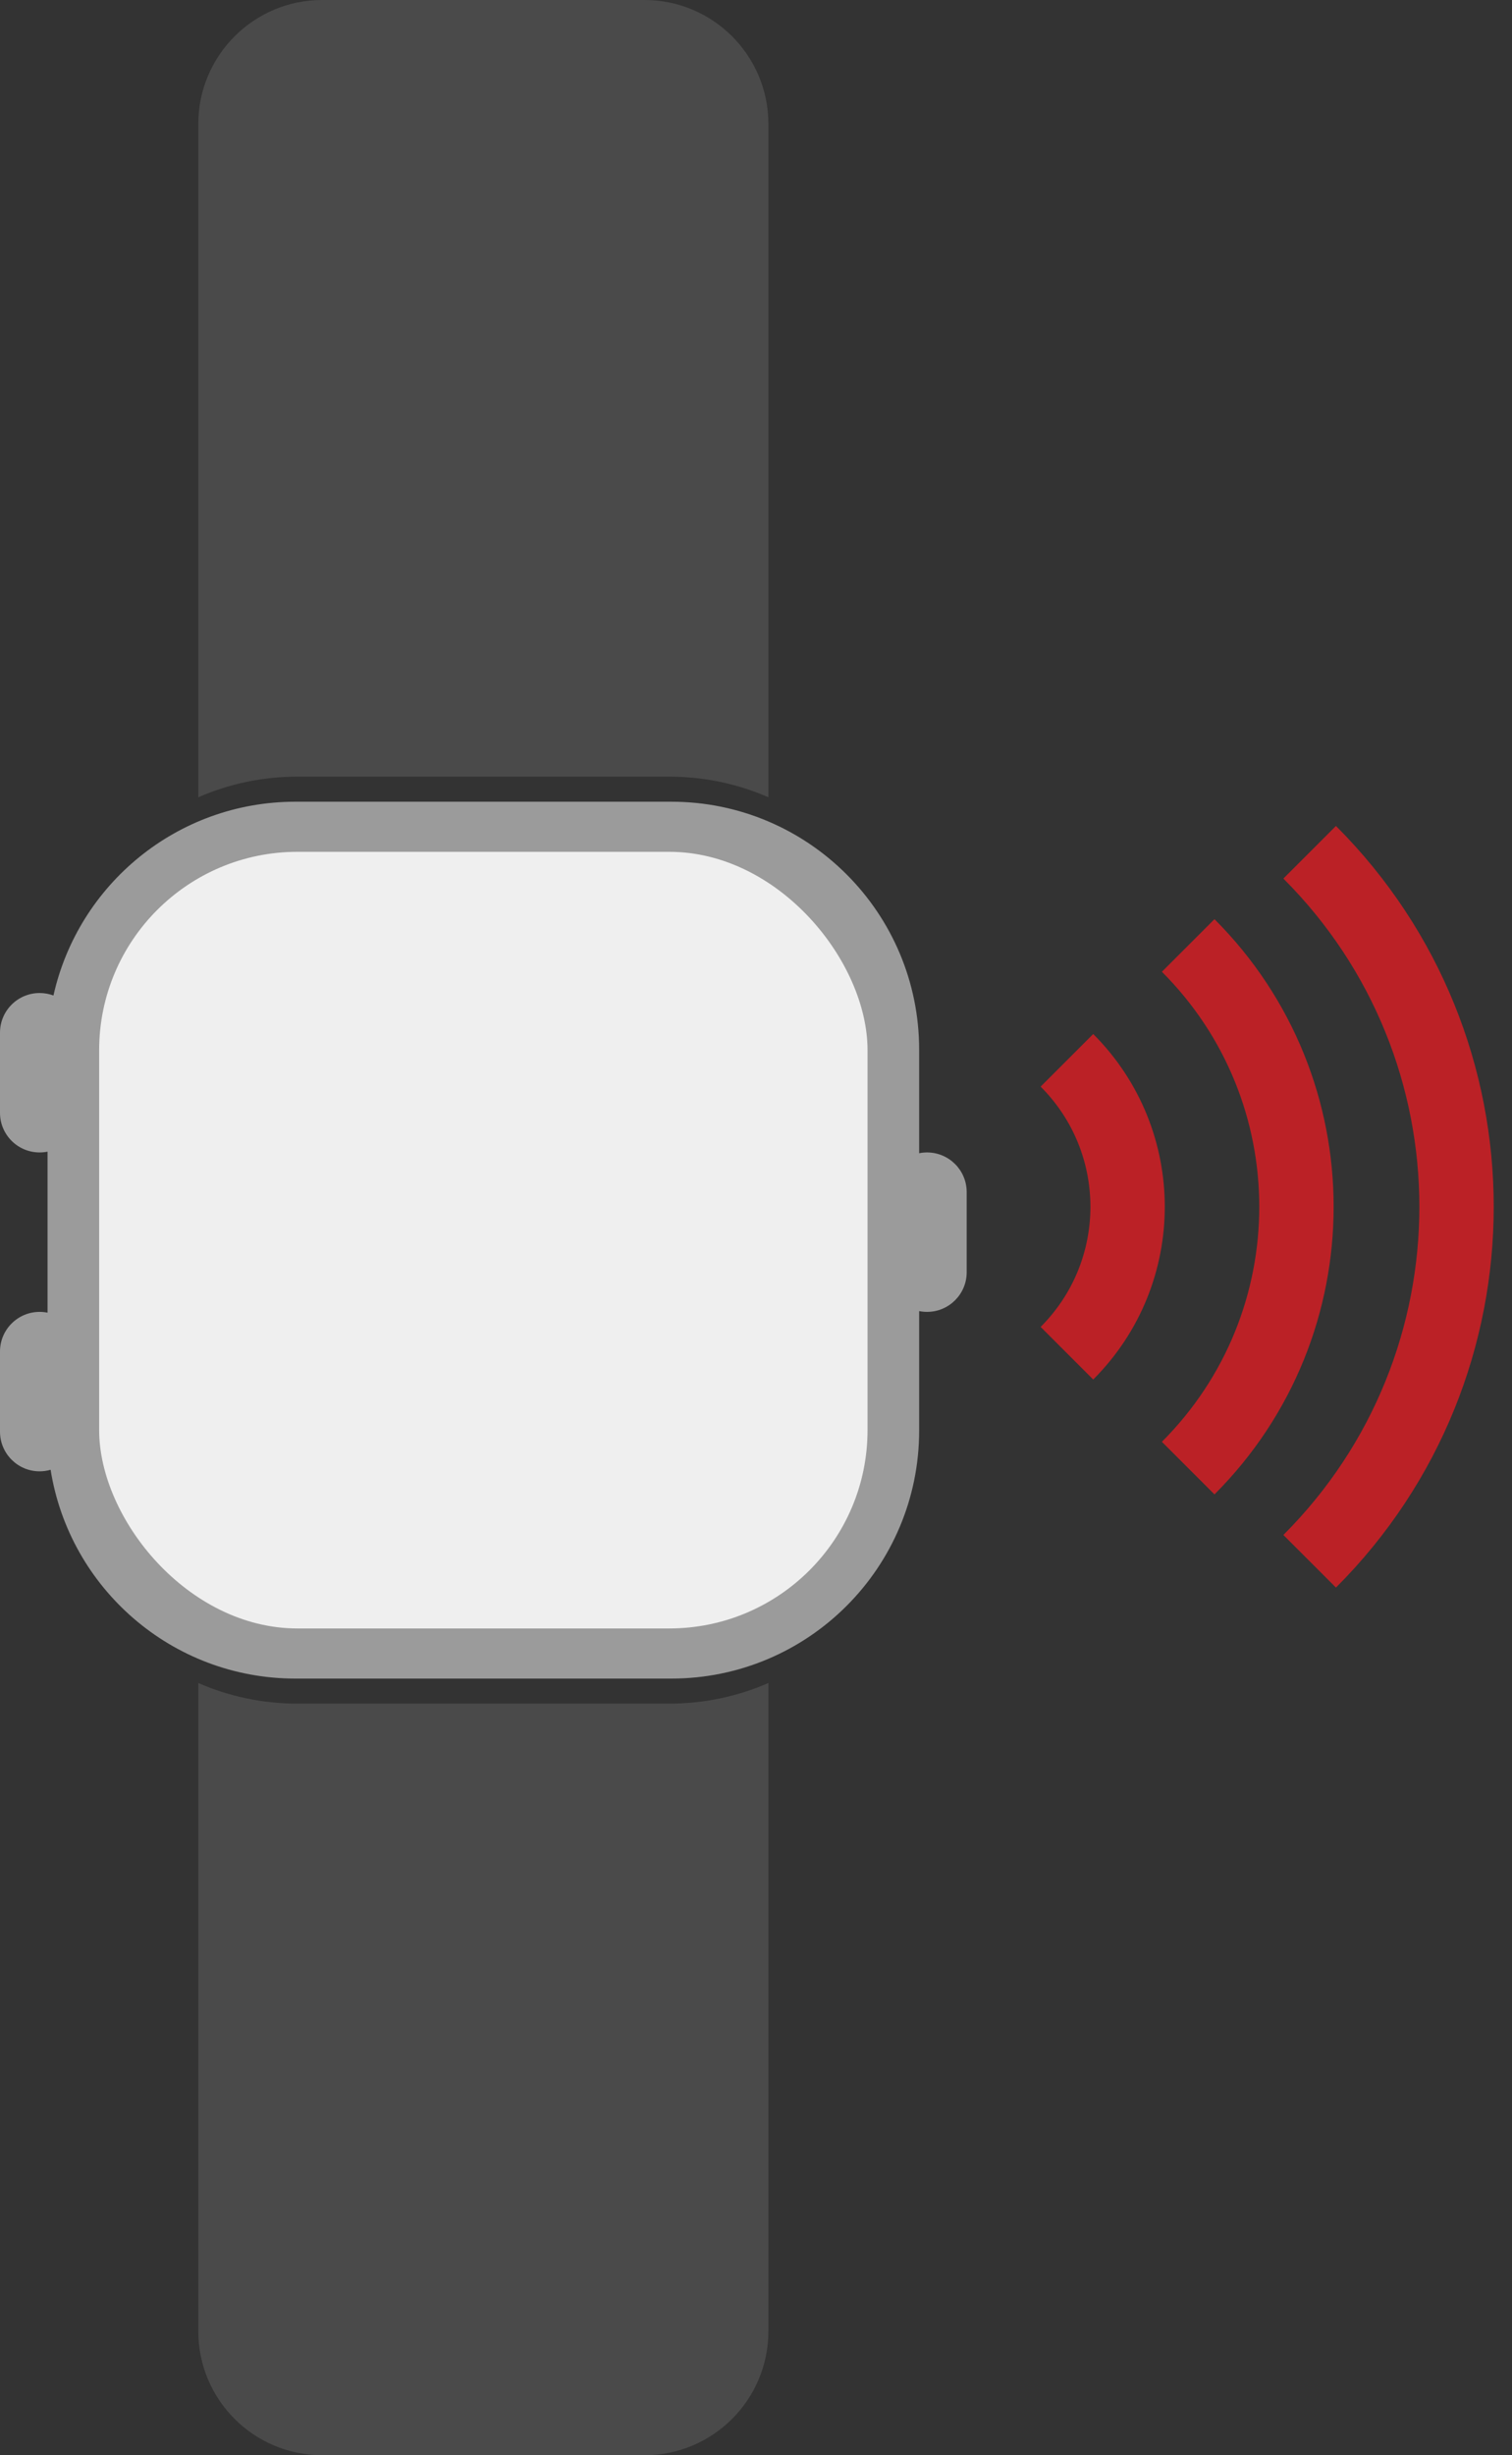 <?xml version="1.0" encoding="UTF-8"?>
<svg width="61px" height="99px" viewBox="0 0 61 99" version="1.1" xmlns="http://www.w3.org/2000/svg" xmlns:xlink="http://www.w3.org/1999/xlink">
    <rect x="0" y="0" width="61" height="99" fill="#333333" stroke="none"/>
    <!-- Generator: Sketch 49.1 (51147) - http://www.bohemiancoding.com/sketch -->
    <title>Group 11</title>
    <desc>Created with Sketch.</desc>
    <defs></defs>
    <g id="NW.lab" stroke="none" stroke-width="1" fill="none" fill-rule="evenodd">
        <g id="Desktop-HD" transform="translate(-700, -2246)">
            <g id="Group-11" transform="translate(700, 2246)">
                <path d="M31,32.148 C29.775,31.613 28.422,31.316 27,31.316 L12,31.316 C10.578,31.316 9.225,31.613 8,32.148 L8,5 C8,2.239 10.239,5.07265313e-16 13,0 L26,0 C28.761,-5.07265313e-16 31,2.239 31,5 L31,32.148 Z M31,67.862 L31,94 C31,96.761 28.761,99 26,99 L13,99 C10.239,99 8,96.761 8,94 L8,67.862 C9.225,68.397 10.578,68.694 12,68.694 L27,68.694 C28.422,68.694 29.775,68.397 31,67.862 Z" id="Combined-Shape" fill="#4A4A4A"></path>
                <g id="Page-1-Copy-3" transform="translate(51, 48.5) rotate(-270) translate(-51, -48.5) translate(36.5, 40.5)" stroke="#BB2126" stroke-width="3">
                    <path d="M28.954,6.163 C21.053,-1.738 8.266,-1.738 0.365,6.163" id="Stroke-1"></path>
                    <path d="M25.197,11.064 C19.372,5.24 9.947,5.24 4.123,11.064" id="Stroke-3"></path>
                    <path d="M20.565,15.956 C17.301,12.692 12.018,12.692 8.754,15.956" id="Stroke-5"></path>
                </g>
                <path d="M2.042,59.264 C1.901,59.305 1.752,59.327 1.598,59.327 C0.716,59.327 9.96284142e-16,58.611 8.8817842e-16,57.728 L0,54.496 C-1.08105723e-16,53.614 0.716,52.898 1.598,52.898 C1.708,52.898 1.815,52.909 1.918,52.93 L1.918,46.437 C1.815,46.458 1.708,46.469 1.598,46.469 C0.716,46.469 -1.13938882e-16,45.754 -2.22044605e-16,44.871 L0,41.639 C-1.08105723e-16,40.756 0.716,40.041 1.598,40.041 C1.795,40.041 1.983,40.076 2.157,40.141 C3.154,35.669 7.146,32.327 11.918,32.327 L27.082,32.327 C32.605,32.327 37.082,36.804 37.082,42.327 L37.082,46.501 C37.185,46.48 37.292,46.469 37.402,46.469 C38.284,46.469 39,47.185 39,48.068 L39,51.3 C39,52.182 38.284,52.898 37.402,52.898 C37.292,52.898 37.185,52.887 37.082,52.866 L37.082,57.684 C37.082,63.207 32.605,67.684 27.082,67.684 L11.918,67.684 C6.933,67.684 2.8,64.036 2.042,59.264 Z" id="Combined-Shape" fill="#9B9B9B"></path>
                <rect id="Rectangle-2" fill="#EFEFEF" x="4" y="34.347" width="31" height="31.316" rx="8"></rect>
            </g>
        </g>
    </g>
</svg>